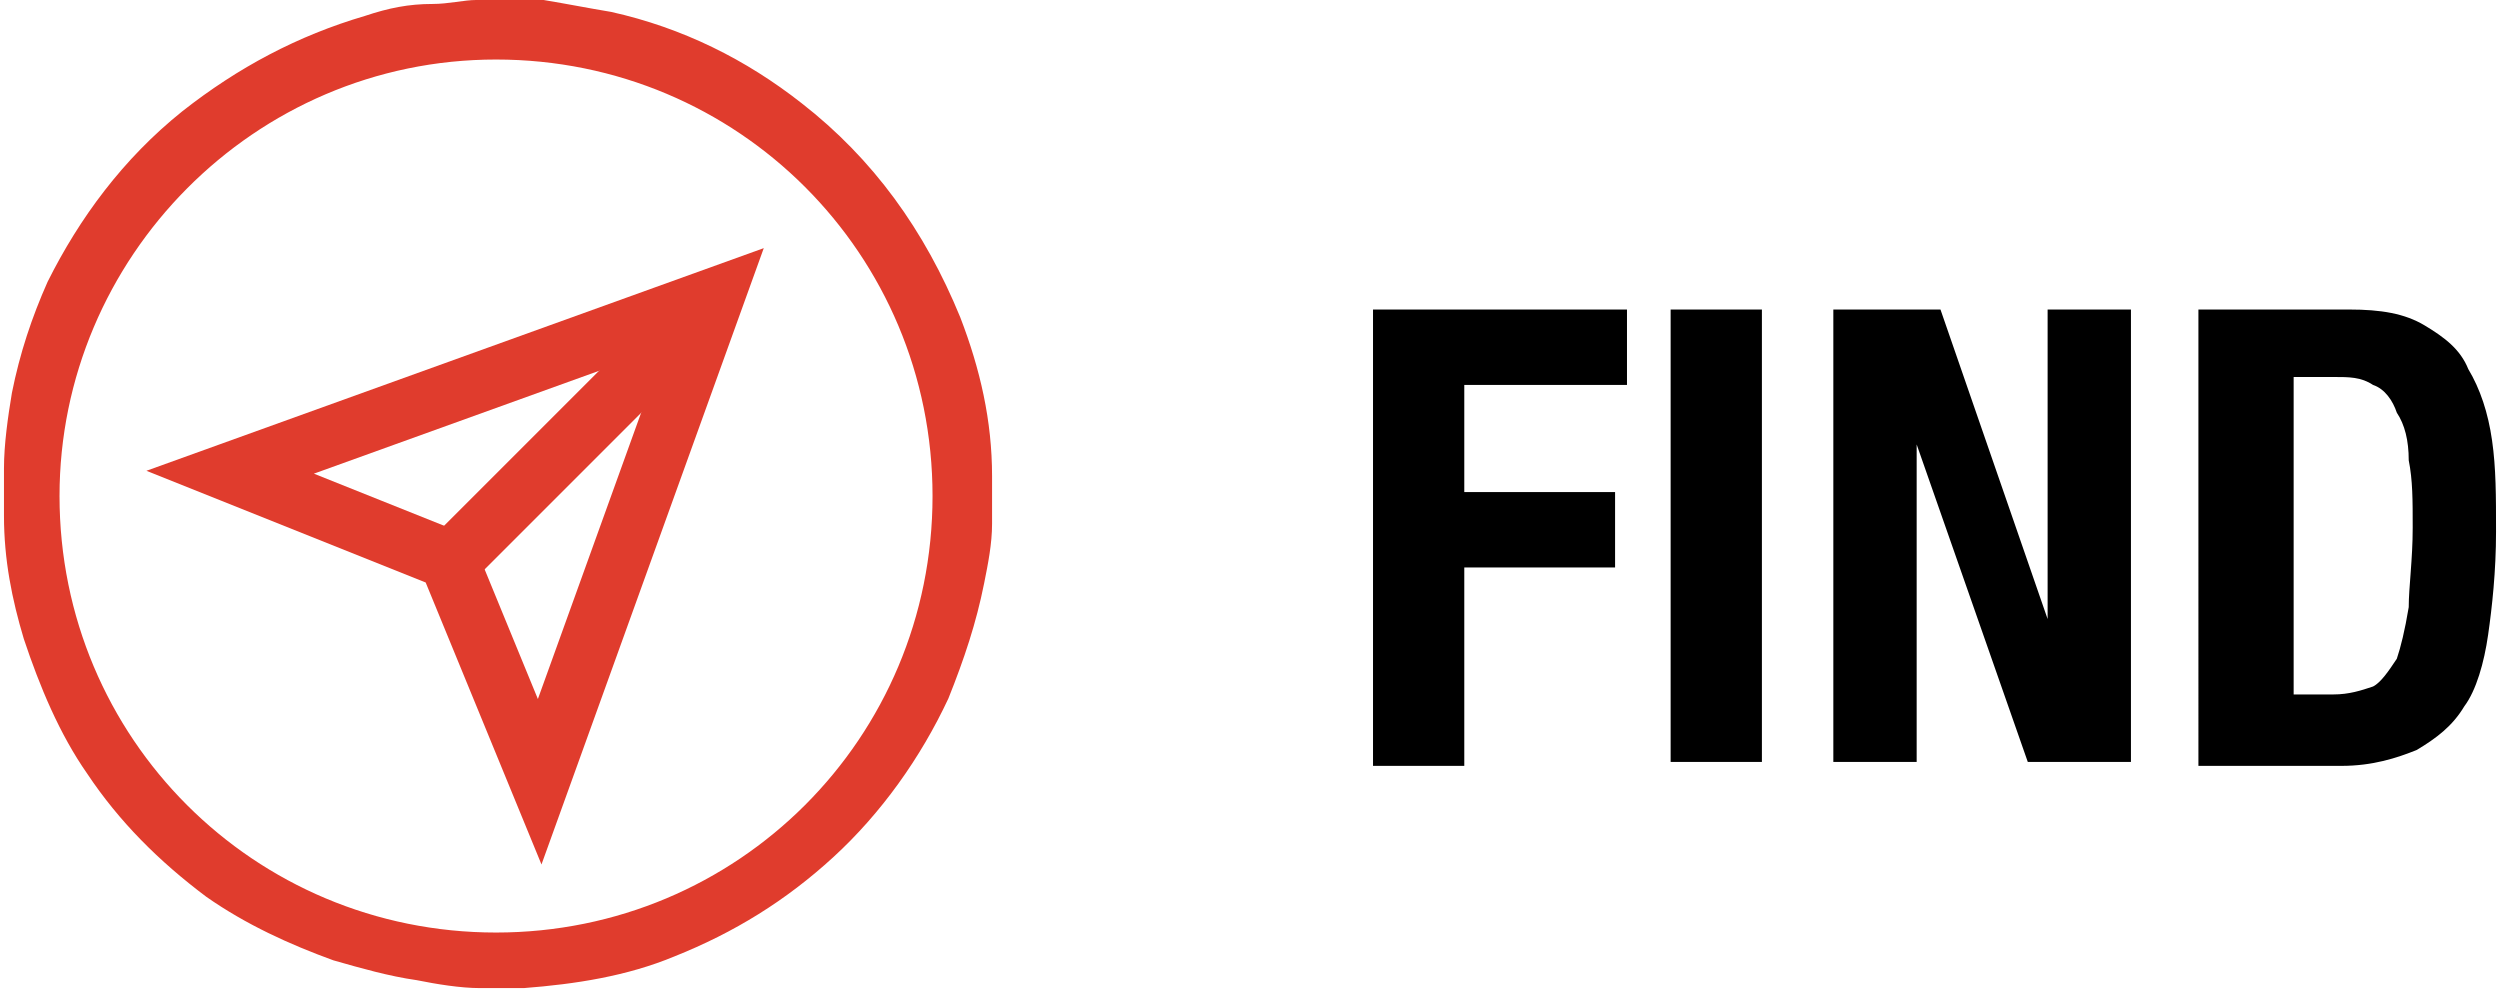 <?xml version="1.0" encoding="utf-8"?>
<!-- Generator: Adobe Illustrator 16.0.0, SVG Export Plug-In . SVG Version: 6.00 Build 0)  -->
<!DOCTYPE svg PUBLIC "-//W3C//DTD SVG 1.1//EN" "http://www.w3.org/Graphics/SVG/1.1/DTD/svg11.dtd">
<svg version="1.1" id="Layer_1" xmlns="http://www.w3.org/2000/svg" xmlns:xlink="http://www.w3.org/1999/xlink" x="0px" y="0px"
	 width="63px" height="25px" viewBox="0 0 63 25" style="enable-background:new 0 0 63 25;" xml:space="preserve">
<style type="text/css">
<![CDATA[
	.st0{fill:none;stroke:#E03C2D;stroke-width:1.5;}
	.st1{fill:#E03C2D;}
]]>
</style>
<g>
	<path class="st1" d="M23.5,12.5c0-6.1-4.9-11-11-11c-6.1,0-11,5-11,11c0,6.1,4.9,11,11,11C18.6,23.5,23.5,18.6,23.5,12.5 M12.2,0
		h0.6c0,0,0.1,0,0.1,0c0.3,0,0.5,0,0.8,0c0.6,0.1,1.1,0.2,1.7,0.3c1.8,0.4,3.4,1.2,4.8,2.3c1.8,1.4,3.1,3.2,4,5.4
		c0.5,1.3,0.8,2.6,0.8,4c0,0,0,0.1,0,0.1v0.6c0,0,0,0.1,0,0.1c0,0.1,0,0.3,0,0.4c0,0.5-0.1,1-0.2,1.5c-0.2,1-0.5,1.9-0.9,2.9
		c-0.7,1.5-1.7,2.9-2.9,4c-1.2,1.1-2.5,1.9-4,2.5c-1.2,0.5-2.5,0.7-3.8,0.8c-0.1,0-0.3,0-0.4,0h-0.6c0,0-0.1,0-0.1,0
		c-0.5,0-1.1-0.1-1.6-0.2c-0.7-0.1-1.4-0.3-2.1-0.5c-1.1-0.4-2.2-0.9-3.2-1.6c-1.2-0.9-2.2-1.9-3-3.1c-0.7-1-1.2-2.2-1.6-3.4
		c-0.3-1-0.5-2-0.5-3.1c0-0.1,0-0.2,0-0.3v-0.6c0-0.1,0-0.2,0-0.3c0-0.6,0.1-1.3,0.2-1.9c0.2-1,0.5-1.9,0.9-2.8C2,5.5,3.1,4,4.6,2.8
		C6,1.7,7.5,0.9,9.2,0.4c0.6-0.2,1.1-0.3,1.7-0.3c0.4,0,0.8-0.1,1.1-0.1C12.1,0,12.2,0,12.2,0"/>
</g>
<polygon class="st0" points="18,7.5 5.8,11.9 11.3,14.1 13.6,19.7 "/>
<line class="st0" x1="11.1" y1="14.4" x2="17.8" y2="7.7"/>
<g>
	<path d="M59.2,7.8c0.8,0,1.4,0.1,1.9,0.4c0.5,0.3,0.9,0.6,1.1,1.1c0.3,0.5,0.5,1.1,0.6,1.8c0.1,0.7,0.1,1.4,0.1,2.3
		c0,1-0.1,1.9-0.2,2.6c-0.1,0.7-0.3,1.4-0.6,1.8c-0.3,0.5-0.7,0.8-1.2,1.1c-0.5,0.2-1.1,0.4-1.9,0.4h-3.6V7.8H59.2z M58.8,17.5
		c0.4,0,0.7-0.1,1-0.2c0.2-0.1,0.4-0.4,0.6-0.7c0.1-0.3,0.2-0.7,0.3-1.3c0-0.5,0.1-1.2,0.1-2c0-0.7,0-1.2-0.1-1.7
		c0-0.5-0.1-0.9-0.3-1.2c-0.1-0.3-0.3-0.6-0.6-0.7c-0.3-0.2-0.6-0.2-1-0.2h-1v8H58.8z M51.6,15.6L51.6,15.6l0-7.8h2.1v11.4h-2.6
		l-2.8-8h0v8h-2.1V7.8h2.7L51.6,15.6z M42.1,7.8h2.3v11.4h-2.3V7.8z M41,7.8v1.9h-4.1v2.7h3.8v1.9h-3.8v5h-2.3V7.8H41z"/>
</g>
</svg>
